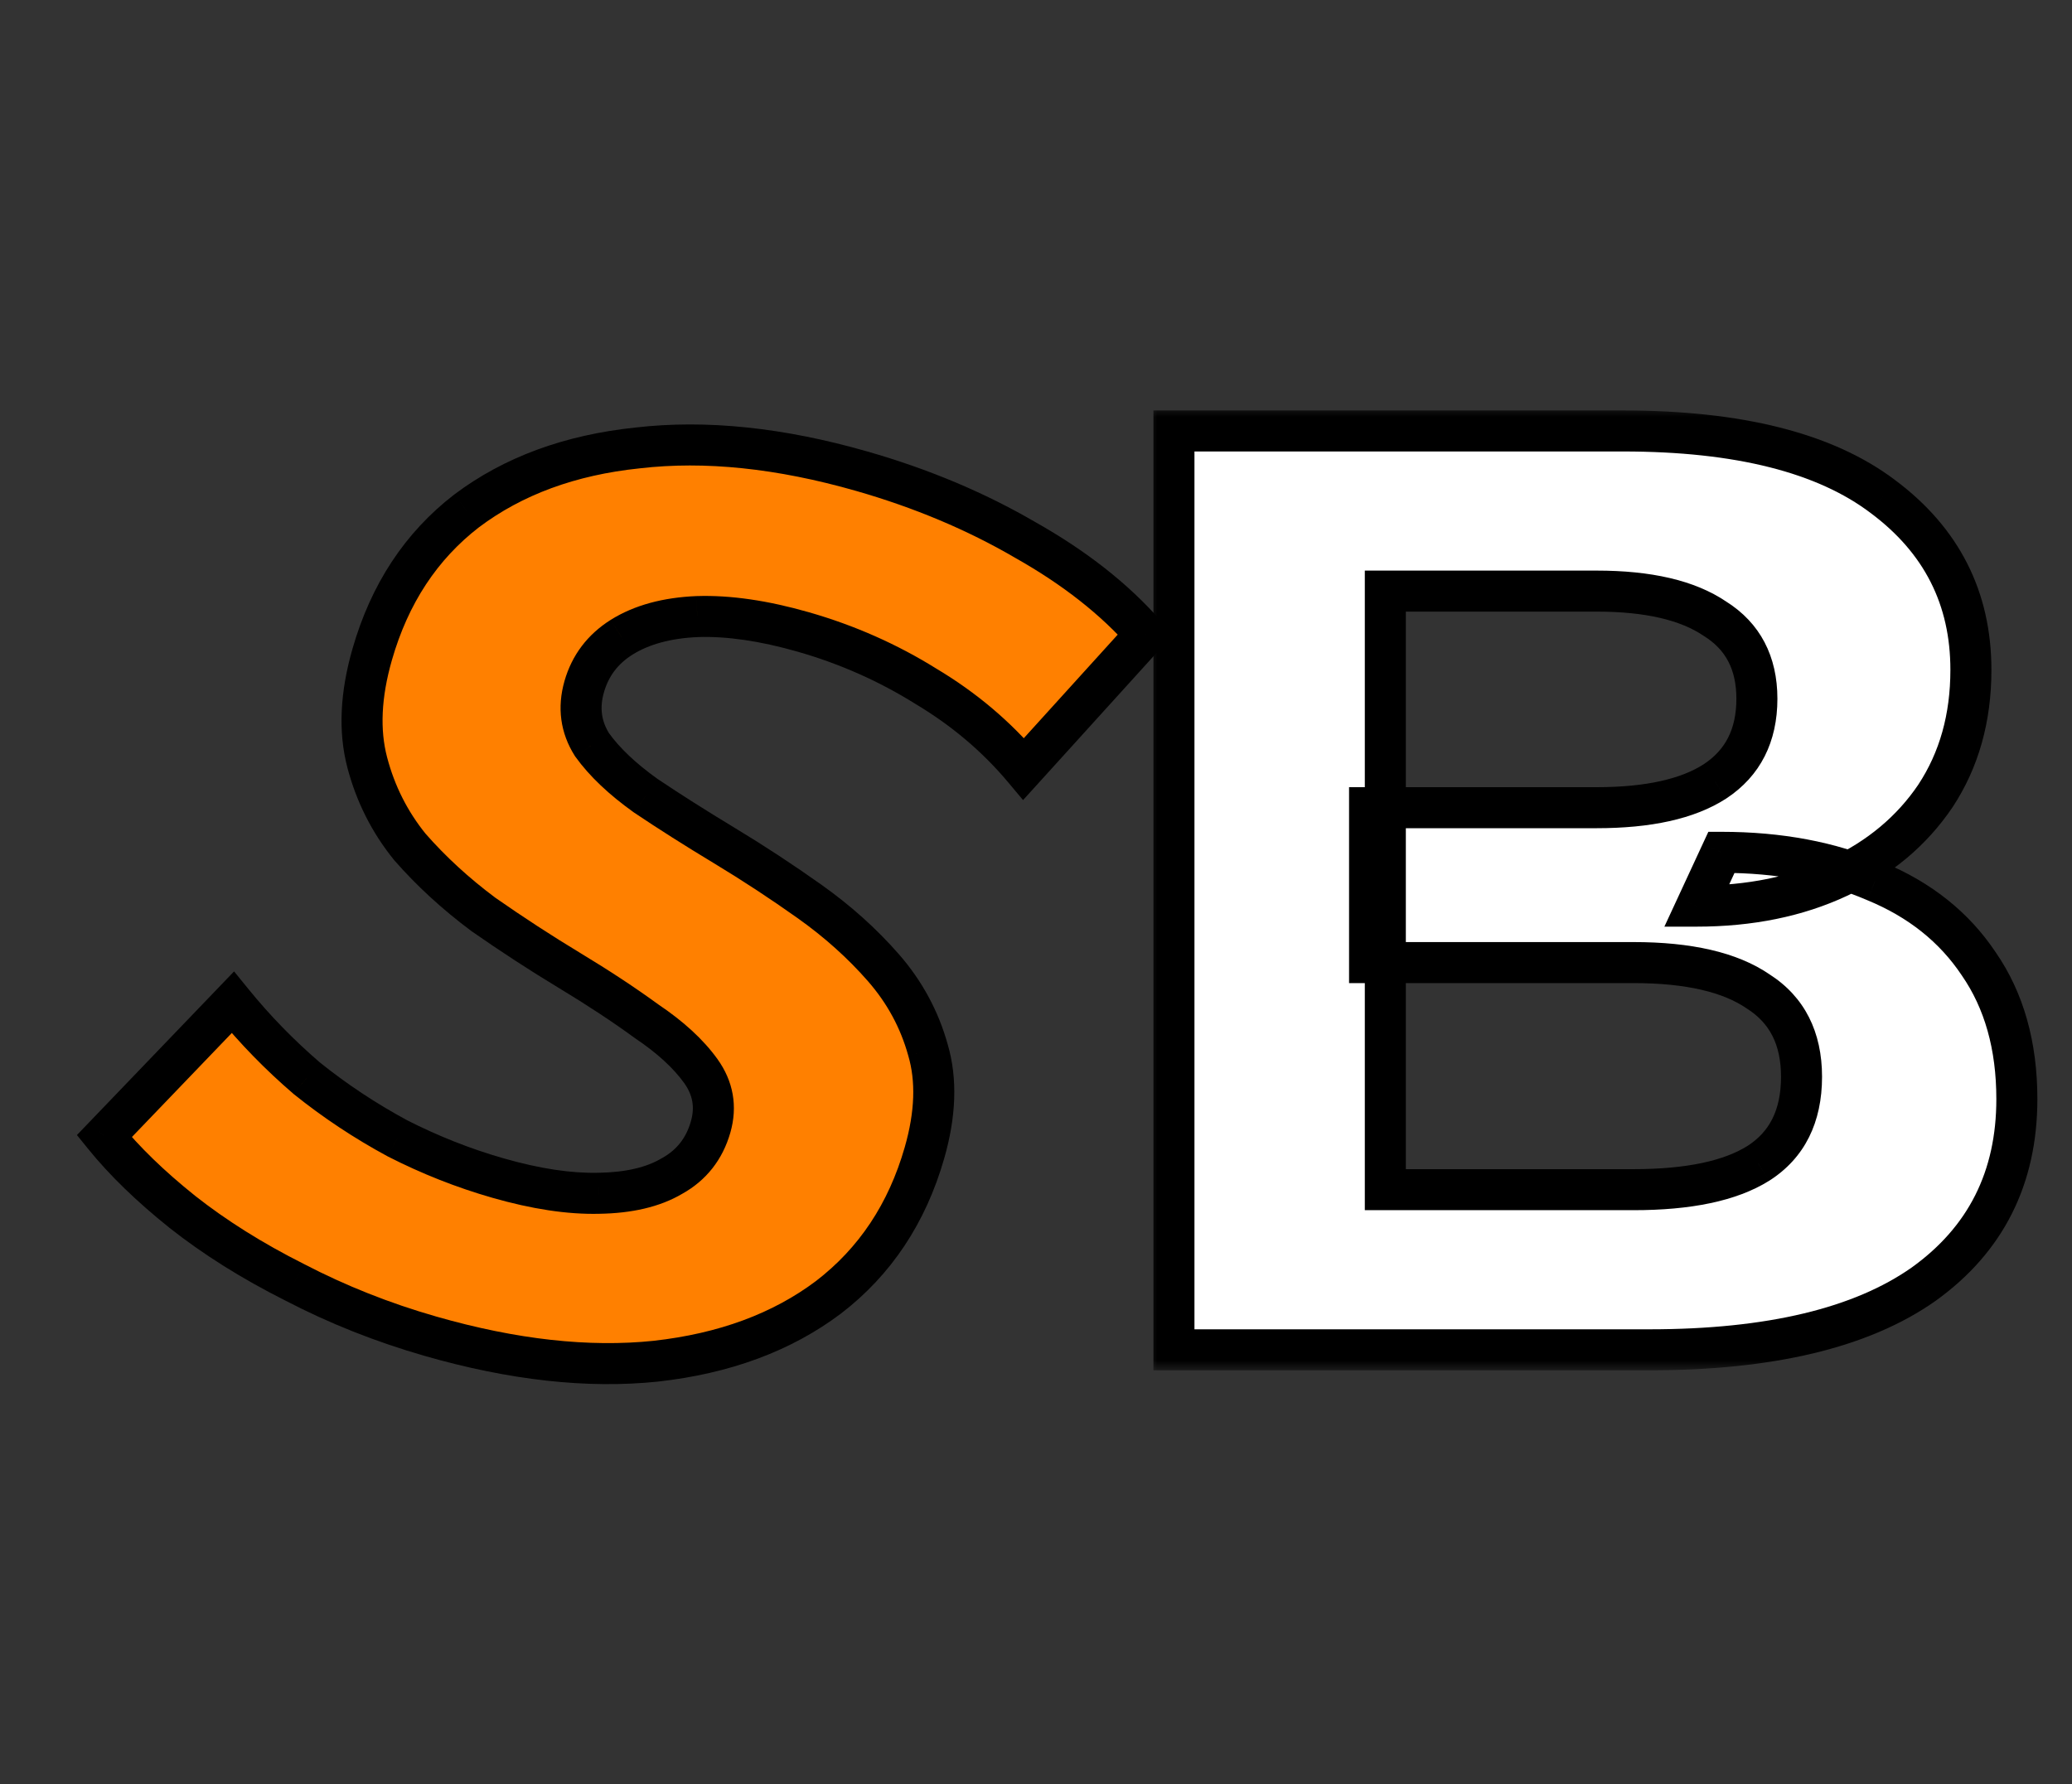 <?xml version="1.0" encoding="UTF-8"?> <svg xmlns="http://www.w3.org/2000/svg" width="101" height="87" viewBox="0 0 101 87" fill="none"><rect x="0" y="0" width="101" height="87" fill="#333333" stroke="none"/><mask id="path-1-outside-1_2_42" maskUnits="userSpaceOnUse" x="1.936" y="13.868" width="56.763" height="59.505" fill="black"><rect fill="white" x="1.936" y="13.868" width="56.763" height="59.505"></rect><path d="M20.994 65.152C18.656 64.482 16.444 63.604 14.359 62.517C12.303 61.484 10.478 60.34 8.885 59.084C7.333 57.84 6.066 56.611 5.082 55.397L11.348 48.871C12.431 50.202 13.631 51.434 14.949 52.567C16.319 53.67 17.792 54.647 19.368 55.498C20.955 56.309 22.59 56.955 24.271 57.437C26.117 57.966 27.755 58.214 29.185 58.18C30.656 58.158 31.846 57.878 32.755 57.34C33.705 56.813 34.333 56.017 34.638 54.95C34.921 53.966 34.76 53.054 34.157 52.216C33.555 51.377 32.676 50.57 31.522 49.796C30.421 48.992 29.171 48.167 27.771 47.322C26.371 46.477 24.968 45.564 23.563 44.584C22.21 43.574 21.015 42.477 19.979 41.292C18.996 40.078 18.302 38.703 17.899 37.167C17.497 35.632 17.577 33.879 18.142 31.911C18.989 28.958 20.523 26.624 22.746 24.909C25.01 23.205 27.789 22.182 31.083 21.84C34.389 21.456 38.031 21.834 42.009 22.975C44.921 23.81 47.575 24.926 49.971 26.323C52.378 27.68 54.334 29.217 55.839 30.936L49.899 37.488C48.576 35.91 46.986 34.567 45.129 33.457C43.284 32.307 41.295 31.426 39.162 30.814C37.235 30.261 35.509 30.011 33.985 30.062C32.502 30.125 31.274 30.461 30.301 31.07C29.38 31.649 28.773 32.451 28.479 33.477C28.185 34.502 28.313 35.449 28.863 36.316C29.466 37.155 30.338 37.982 31.48 38.798C32.634 39.573 33.911 40.383 35.311 41.228C36.711 42.073 38.093 42.98 39.458 43.948C40.822 44.917 42.023 45.993 43.059 47.178C44.095 48.363 44.821 49.703 45.235 51.198C45.662 52.652 45.604 54.322 45.063 56.208C44.217 59.161 42.655 61.51 40.38 63.254C38.116 64.958 35.311 65.995 31.964 66.367C28.67 66.71 25.013 66.305 20.994 65.152Z"></path></mask><path d="M20.994 65.152C18.656 64.482 16.444 63.604 14.359 62.517C12.303 61.484 10.478 60.34 8.885 59.084C7.333 57.84 6.066 56.611 5.082 55.397L11.348 48.871C12.431 50.202 13.631 51.434 14.949 52.567C16.319 53.67 17.792 54.647 19.368 55.498C20.955 56.309 22.59 56.955 24.271 57.437C26.117 57.966 27.755 58.214 29.185 58.18C30.656 58.158 31.846 57.878 32.755 57.34C33.705 56.813 34.333 56.017 34.638 54.95C34.921 53.966 34.76 53.054 34.157 52.216C33.555 51.377 32.676 50.57 31.522 49.796C30.421 48.992 29.171 48.167 27.771 47.322C26.371 46.477 24.968 45.564 23.563 44.584C22.21 43.574 21.015 42.477 19.979 41.292C18.996 40.078 18.302 38.703 17.899 37.167C17.497 35.632 17.577 33.879 18.142 31.911C18.989 28.958 20.523 26.624 22.746 24.909C25.01 23.205 27.789 22.182 31.083 21.84C34.389 21.456 38.031 21.834 42.009 22.975C44.921 23.81 47.575 24.926 49.971 26.323C52.378 27.68 54.334 29.217 55.839 30.936L49.899 37.488C48.576 35.91 46.986 34.567 45.129 33.457C43.284 32.307 41.295 31.426 39.162 30.814C37.235 30.261 35.509 30.011 33.985 30.062C32.502 30.125 31.274 30.461 30.301 31.07C29.38 31.649 28.773 32.451 28.479 33.477C28.185 34.502 28.313 35.449 28.863 36.316C29.466 37.155 30.338 37.982 31.48 38.798C32.634 39.573 33.911 40.383 35.311 41.228C36.711 42.073 38.093 42.98 39.458 43.948C40.822 44.917 42.023 45.993 43.059 47.178C44.095 48.363 44.821 49.703 45.235 51.198C45.662 52.652 45.604 54.322 45.063 56.208C44.217 59.161 42.655 61.51 40.38 63.254C38.116 64.958 35.311 65.995 31.964 66.367C28.67 66.71 25.013 66.305 20.994 65.152Z" fill="#FF8000"></path><path d="M14.359 62.517L14.821 61.631L14.815 61.627L14.808 61.624L14.359 62.517ZM8.885 59.084L8.26 59.864L8.266 59.869L8.885 59.084ZM5.082 55.397L4.361 54.704L3.75 55.341L4.305 56.026L5.082 55.397ZM11.348 48.871L12.124 48.24L11.41 47.362L10.626 48.178L11.348 48.871ZM14.949 52.567L14.297 53.325L14.309 53.336L14.322 53.346L14.949 52.567ZM19.368 55.498L18.892 56.378L18.903 56.384L18.913 56.389L19.368 55.498ZM29.185 58.18L29.17 57.18L29.161 57.18L29.185 58.18ZM32.755 57.34L32.27 56.465L32.258 56.472L32.245 56.479L32.755 57.34ZM31.522 49.796L30.933 50.603L30.949 50.615L30.965 50.626L31.522 49.796ZM27.771 47.322L28.288 46.466L28.288 46.466L27.771 47.322ZM23.563 44.584L22.965 45.385L22.978 45.395L22.991 45.404L23.563 44.584ZM19.979 41.292L19.202 41.922L19.214 41.937L19.226 41.951L19.979 41.292ZM17.899 37.167L18.867 36.914L18.867 36.914L17.899 37.167ZM22.746 24.909L22.145 24.109L22.135 24.117L22.746 24.909ZM31.083 21.84L31.187 22.834L31.198 22.833L31.083 21.84ZM49.971 26.323L49.467 27.187L49.474 27.191L49.48 27.195L49.971 26.323ZM55.839 30.936L56.58 31.607L57.178 30.947L56.591 30.277L55.839 30.936ZM49.899 37.488L49.133 38.131L49.869 39.009L50.64 38.16L49.899 37.488ZM45.129 33.457L44.6 34.306L44.608 34.311L44.616 34.316L45.129 33.457ZM33.985 30.062L33.952 29.062L33.943 29.063L33.985 30.062ZM30.301 31.07L29.771 30.221L29.768 30.223L30.301 31.07ZM28.863 36.316L28.018 36.852L28.034 36.876L28.051 36.9L28.863 36.316ZM31.48 38.798L30.899 39.612L30.911 39.62L30.923 39.628L31.48 38.798ZM35.311 41.228L34.794 42.084L34.794 42.084L35.311 41.228ZM39.458 43.948L38.879 44.764L38.879 44.764L39.458 43.948ZM43.059 47.178L42.306 47.836L42.306 47.836L43.059 47.178ZM45.235 51.198L44.272 51.465L44.273 51.472L44.276 51.479L45.235 51.198ZM40.38 63.254L40.981 64.053L40.988 64.048L40.38 63.254ZM31.964 66.367L32.067 67.362L32.074 67.361L31.964 66.367ZM21.269 64.191C18.994 63.539 16.845 62.685 14.821 61.631L13.897 63.404C16.044 64.523 18.318 65.425 20.718 66.114L21.269 64.191ZM14.808 61.624C12.804 60.617 11.038 59.507 9.504 58.298L8.266 59.869C9.919 61.172 11.801 62.351 13.91 63.411L14.808 61.624ZM9.511 58.303C8 57.093 6.788 55.913 5.859 54.767L4.305 56.026C5.344 57.309 6.667 58.587 8.26 59.864L9.511 58.303ZM5.804 56.089L12.069 49.563L10.626 48.178L4.361 54.704L5.804 56.089ZM10.572 49.502C11.693 50.88 12.935 52.154 14.297 53.325L15.6 51.808C14.327 50.714 13.169 49.525 12.124 48.24L10.572 49.502ZM14.322 53.346C15.74 54.487 17.264 55.498 18.892 56.378L19.843 54.618C18.32 53.795 16.898 52.852 15.576 51.788L14.322 53.346ZM18.913 56.389C20.557 57.228 22.251 57.898 23.996 58.398L24.547 56.476C22.928 56.012 21.354 55.389 19.822 54.608L18.913 56.389ZM23.996 58.398C25.907 58.946 27.649 59.217 29.208 59.18L29.161 57.18C27.86 57.211 26.326 56.986 24.547 56.476L23.996 58.398ZM29.2 59.18C30.78 59.156 32.158 58.855 33.264 58.2L32.245 56.479C31.534 56.901 30.532 57.16 29.17 57.18L29.2 59.18ZM33.24 58.214C34.427 57.556 35.222 56.541 35.6 55.226L33.677 54.675C33.443 55.492 32.983 56.07 32.27 56.465L33.24 58.214ZM35.6 55.226C35.967 53.944 35.749 52.717 34.969 51.632L33.346 52.799C33.772 53.392 33.874 53.987 33.677 54.675L35.6 55.226ZM34.969 51.632C34.278 50.67 33.3 49.785 32.08 48.965L30.965 50.626C32.052 51.356 32.831 52.084 33.346 52.799L34.969 51.632ZM32.112 48.988C30.983 48.164 29.708 47.323 28.288 46.466L27.254 48.178C28.634 49.011 29.859 49.819 30.933 50.603L32.112 48.988ZM28.288 46.466C26.908 45.632 25.523 44.732 24.135 43.763L22.991 45.404C24.413 46.396 25.835 47.321 27.254 48.178L28.288 46.466ZM24.161 43.782C22.86 42.812 21.718 41.762 20.732 40.634L19.226 41.951C20.312 43.192 21.559 44.337 22.965 45.385L24.161 43.782ZM20.756 40.663C19.863 39.561 19.234 38.315 18.867 36.914L16.932 37.421C17.371 39.092 18.128 40.596 19.202 41.922L20.756 40.663ZM18.867 36.914C18.521 35.595 18.574 34.031 19.103 32.186L17.181 31.635C16.581 33.727 16.472 35.668 16.932 37.421L18.867 36.914ZM19.103 32.186C19.897 29.418 21.319 27.273 23.357 25.7L22.135 24.117C19.728 25.974 18.08 28.497 17.181 31.635L19.103 32.186ZM23.348 25.708C25.443 24.131 28.042 23.161 31.187 22.834L30.98 20.845C27.536 21.203 24.577 22.28 22.145 24.109L23.348 25.708ZM31.198 22.833C34.345 22.468 37.852 22.824 41.734 23.936L42.285 22.014C38.21 20.845 34.433 20.444 30.968 20.846L31.198 22.833ZM41.734 23.936C44.573 24.751 47.149 25.836 49.467 27.187L50.475 25.46C48.001 24.017 45.27 22.87 42.285 22.014L41.734 23.936ZM49.48 27.195C51.809 28.507 53.67 29.977 55.087 31.594L56.591 30.277C54.998 28.457 52.948 26.853 50.462 25.452L49.48 27.195ZM55.098 30.264L49.158 36.816L50.64 38.16L56.58 31.607L55.098 30.264ZM50.665 36.846C49.267 35.178 47.59 33.763 45.642 32.599L44.616 34.316C46.382 35.371 47.885 36.643 49.133 38.131L50.665 36.846ZM45.658 32.609C43.733 31.408 41.658 30.49 39.438 29.853L38.887 31.775C40.932 32.362 42.835 33.205 44.6 34.306L45.658 32.609ZM39.438 29.853C37.44 29.28 35.607 29.007 33.952 29.063L34.019 31.061C35.411 31.015 37.03 31.243 38.887 31.775L39.438 29.853ZM33.943 29.063C32.336 29.131 30.928 29.498 29.771 30.221L30.831 31.917C31.621 31.424 32.668 31.119 34.028 31.061L33.943 29.063ZM29.768 30.223C28.644 30.931 27.881 31.934 27.517 33.201L29.44 33.752C29.665 32.968 30.116 32.367 30.833 31.916L29.768 30.223ZM27.517 33.201C27.148 34.489 27.309 35.732 28.018 36.852L29.707 35.781C29.317 35.165 29.221 34.515 29.44 33.752L27.517 33.201ZM28.051 36.9C28.736 37.853 29.698 38.754 30.899 39.612L32.061 37.984C30.979 37.211 30.195 36.457 29.675 35.733L28.051 36.9ZM30.923 39.628C32.092 40.413 33.383 41.232 34.794 42.084L35.828 40.372C34.439 39.533 33.176 38.732 32.038 37.968L30.923 39.628ZM34.794 42.084C36.172 42.916 37.534 43.809 38.879 44.764L40.036 43.133C38.652 42.151 37.249 41.23 35.828 40.372L34.794 42.084ZM38.879 44.764C40.184 45.69 41.325 46.714 42.306 47.836L43.812 46.52C42.721 45.272 41.461 44.144 40.036 43.133L38.879 44.764ZM42.306 47.836C43.245 48.91 43.898 50.117 44.272 51.465L46.199 50.93C45.743 49.289 44.945 47.816 43.812 46.52L42.306 47.836ZM44.276 51.479C44.635 52.705 44.606 54.175 44.102 55.933L46.025 56.484C46.603 54.468 46.688 52.598 46.195 50.916L44.276 51.479ZM44.102 55.933C43.31 58.695 41.864 60.856 39.771 62.461L40.988 64.048C43.446 62.164 45.123 59.627 46.025 56.484L44.102 55.933ZM39.779 62.455C37.683 64.032 35.056 65.017 31.853 65.373L32.074 67.361C35.565 66.973 38.549 65.883 40.981 64.053L39.779 62.455ZM31.86 65.373C28.722 65.699 25.197 65.317 21.269 64.191L20.718 66.114C24.829 67.293 28.617 67.721 32.067 67.362L31.86 65.373Z" fill="black" mask="url(#path-1-outside-1_2_42)"></path><mask id="path-3-outside-2_2_42" maskUnits="userSpaceOnUse" x="55.912" y="19.812" width="44" height="47" fill="black"><rect fill="white" x="55.912" y="19.812" width="44" height="47"></rect><path d="M57.224 65.812V21.012H79.112C84.744 21.012 88.968 22.079 91.784 24.212C94.643 26.345 96.072 29.161 96.072 32.66C96.072 35.007 95.496 37.055 94.344 38.804C93.192 40.511 91.614 41.833 89.608 42.772C87.603 43.711 85.299 44.18 82.696 44.18L83.912 41.556C86.728 41.556 89.224 42.025 91.4 42.964C93.576 43.86 95.262 45.204 96.456 46.996C97.694 48.788 98.312 50.985 98.312 53.588C98.312 57.428 96.798 60.436 93.768 62.612C90.739 64.745 86.28 65.812 80.392 65.812H57.224ZM67.528 58.004H79.624C82.312 58.004 84.339 57.577 85.704 56.724C87.112 55.828 87.816 54.42 87.816 52.5C87.816 50.623 87.112 49.236 85.704 48.34C84.339 47.401 82.312 46.932 79.624 46.932H66.76V39.38H77.832C80.35 39.38 82.27 38.953 83.592 38.1C84.958 37.204 85.64 35.86 85.64 34.068C85.64 32.319 84.958 31.017 83.592 30.164C82.27 29.268 80.35 28.82 77.832 28.82H67.528V58.004Z"></path></mask><path d="M57.224 65.812V21.012H79.112C84.744 21.012 88.968 22.079 91.784 24.212C94.643 26.345 96.072 29.161 96.072 32.66C96.072 35.007 95.496 37.055 94.344 38.804C93.192 40.511 91.614 41.833 89.608 42.772C87.603 43.711 85.299 44.18 82.696 44.18L83.912 41.556C86.728 41.556 89.224 42.025 91.4 42.964C93.576 43.86 95.262 45.204 96.456 46.996C97.694 48.788 98.312 50.985 98.312 53.588C98.312 57.428 96.798 60.436 93.768 62.612C90.739 64.745 86.28 65.812 80.392 65.812H57.224ZM67.528 58.004H79.624C82.312 58.004 84.339 57.577 85.704 56.724C87.112 55.828 87.816 54.42 87.816 52.5C87.816 50.623 87.112 49.236 85.704 48.34C84.339 47.401 82.312 46.932 79.624 46.932H66.76V39.38H77.832C80.35 39.38 82.27 38.953 83.592 38.1C84.958 37.204 85.64 35.86 85.64 34.068C85.64 32.319 84.958 31.017 83.592 30.164C82.27 29.268 80.35 28.82 77.832 28.82H67.528V58.004Z" fill="white"></path><path d="M57.224 65.812H56.224V66.812H57.224V65.812ZM57.224 21.012V20.012H56.224V21.012H57.224ZM91.784 24.212L91.18 25.009L91.186 25.013L91.784 24.212ZM94.344 38.804L95.173 39.364L95.18 39.354L94.344 38.804ZM89.608 42.772L90.032 43.678L90.032 43.678L89.608 42.772ZM82.696 44.18L81.789 43.76L81.131 45.18H82.696V44.18ZM83.912 41.556V40.556H83.274L83.005 41.136L83.912 41.556ZM91.4 42.964L91.004 43.882L91.012 43.886L91.02 43.889L91.4 42.964ZM96.456 46.996L95.624 47.551L95.629 47.557L95.633 47.564L96.456 46.996ZM93.768 62.612L94.344 63.43L94.352 63.424L93.768 62.612ZM67.528 58.004H66.528V59.004H67.528V58.004ZM85.704 56.724L86.234 57.572L86.241 57.568L85.704 56.724ZM85.704 48.34L85.138 49.164L85.153 49.174L85.168 49.184L85.704 48.34ZM66.76 46.932H65.76V47.932H66.76V46.932ZM66.76 39.38V38.38H65.76V39.38H66.76ZM83.592 38.1L84.135 38.94L84.141 38.936L83.592 38.1ZM83.592 30.164L83.031 30.992L83.047 31.002L83.062 31.012L83.592 30.164ZM67.528 28.82V27.82H66.528V28.82H67.528ZM58.224 65.812V21.012H56.224V65.812H58.224ZM57.224 22.012H79.112V20.012H57.224V22.012ZM79.112 22.012C84.647 22.012 88.615 23.065 91.18 25.009L92.388 23.415C89.322 21.092 84.842 20.012 79.112 20.012V22.012ZM91.186 25.013C93.798 26.962 95.072 29.484 95.072 32.66H97.072C97.072 28.839 95.488 25.728 92.382 23.411L91.186 25.013ZM95.072 32.66C95.072 34.836 94.541 36.687 93.509 38.254L95.18 39.354C96.452 37.422 97.072 35.178 97.072 32.66H95.072ZM93.516 38.245C92.472 39.79 91.039 40.998 89.184 41.866L90.032 43.678C92.189 42.668 93.912 41.231 95.173 39.364L93.516 38.245ZM89.184 41.866C87.333 42.733 85.178 43.18 82.696 43.18V45.18C85.42 45.18 87.873 44.688 90.032 43.678L89.184 41.866ZM83.604 44.6L84.82 41.977L83.005 41.136L81.789 43.76L83.604 44.6ZM83.912 42.556C86.617 42.556 88.975 43.007 91.004 43.882L91.796 42.046C89.474 41.044 86.839 40.556 83.912 40.556V42.556ZM91.02 43.889C93.029 44.716 94.55 45.94 95.624 47.551L97.288 46.441C95.973 44.468 94.123 43.004 91.781 42.039L91.02 43.889ZM95.633 47.564C96.734 49.159 97.312 51.148 97.312 53.588H99.312C99.312 50.823 98.653 48.417 97.279 46.428L95.633 47.564ZM97.312 53.588C97.312 57.117 95.944 59.818 93.185 61.8L94.352 63.424C97.652 61.054 99.312 57.739 99.312 53.588H97.312ZM93.193 61.794C90.405 63.758 86.186 64.812 80.392 64.812V66.812C86.374 66.812 91.073 65.733 94.344 63.43L93.193 61.794ZM80.392 64.812H57.224V66.812H80.392V64.812ZM67.528 59.004H79.624V57.004H67.528V59.004ZM79.624 59.004C82.388 59.004 84.636 58.571 86.234 57.572L85.174 55.876C84.042 56.584 82.237 57.004 79.624 57.004V59.004ZM86.241 57.568C87.985 56.458 88.816 54.702 88.816 52.5H86.816C86.816 54.139 86.24 55.198 85.168 55.88L86.241 57.568ZM88.816 52.5C88.816 50.331 87.978 48.602 86.241 47.496L85.168 49.184C86.247 49.871 86.816 50.914 86.816 52.5H88.816ZM86.271 47.516C84.664 46.411 82.4 45.932 79.624 45.932V47.932C82.225 47.932 84.014 48.391 85.138 49.164L86.271 47.516ZM79.624 45.932H66.76V47.932H79.624V45.932ZM67.76 46.932V39.38H65.76V46.932H67.76ZM66.76 40.38H77.832V38.38H66.76V40.38ZM77.832 40.38C80.437 40.38 82.58 39.943 84.135 38.94L83.05 37.26C81.959 37.964 80.262 38.38 77.832 38.38V40.38ZM84.141 38.936C85.819 37.835 86.64 36.158 86.64 34.068H84.64C84.64 35.562 84.096 36.573 83.044 37.264L84.141 38.936ZM86.64 34.068C86.64 32.01 85.809 30.37 84.122 29.316L83.062 31.012C84.106 31.664 84.64 32.628 84.64 34.068H86.64ZM84.153 29.336C82.595 28.28 80.444 27.82 77.832 27.82V29.82C80.256 29.82 81.945 30.256 83.031 30.992L84.153 29.336ZM77.832 27.82H67.528V29.82H77.832V27.82ZM66.528 28.82V58.004H68.528V28.82H66.528Z" fill="black" mask="url(#path-3-outside-2_2_42)"></path></svg> 